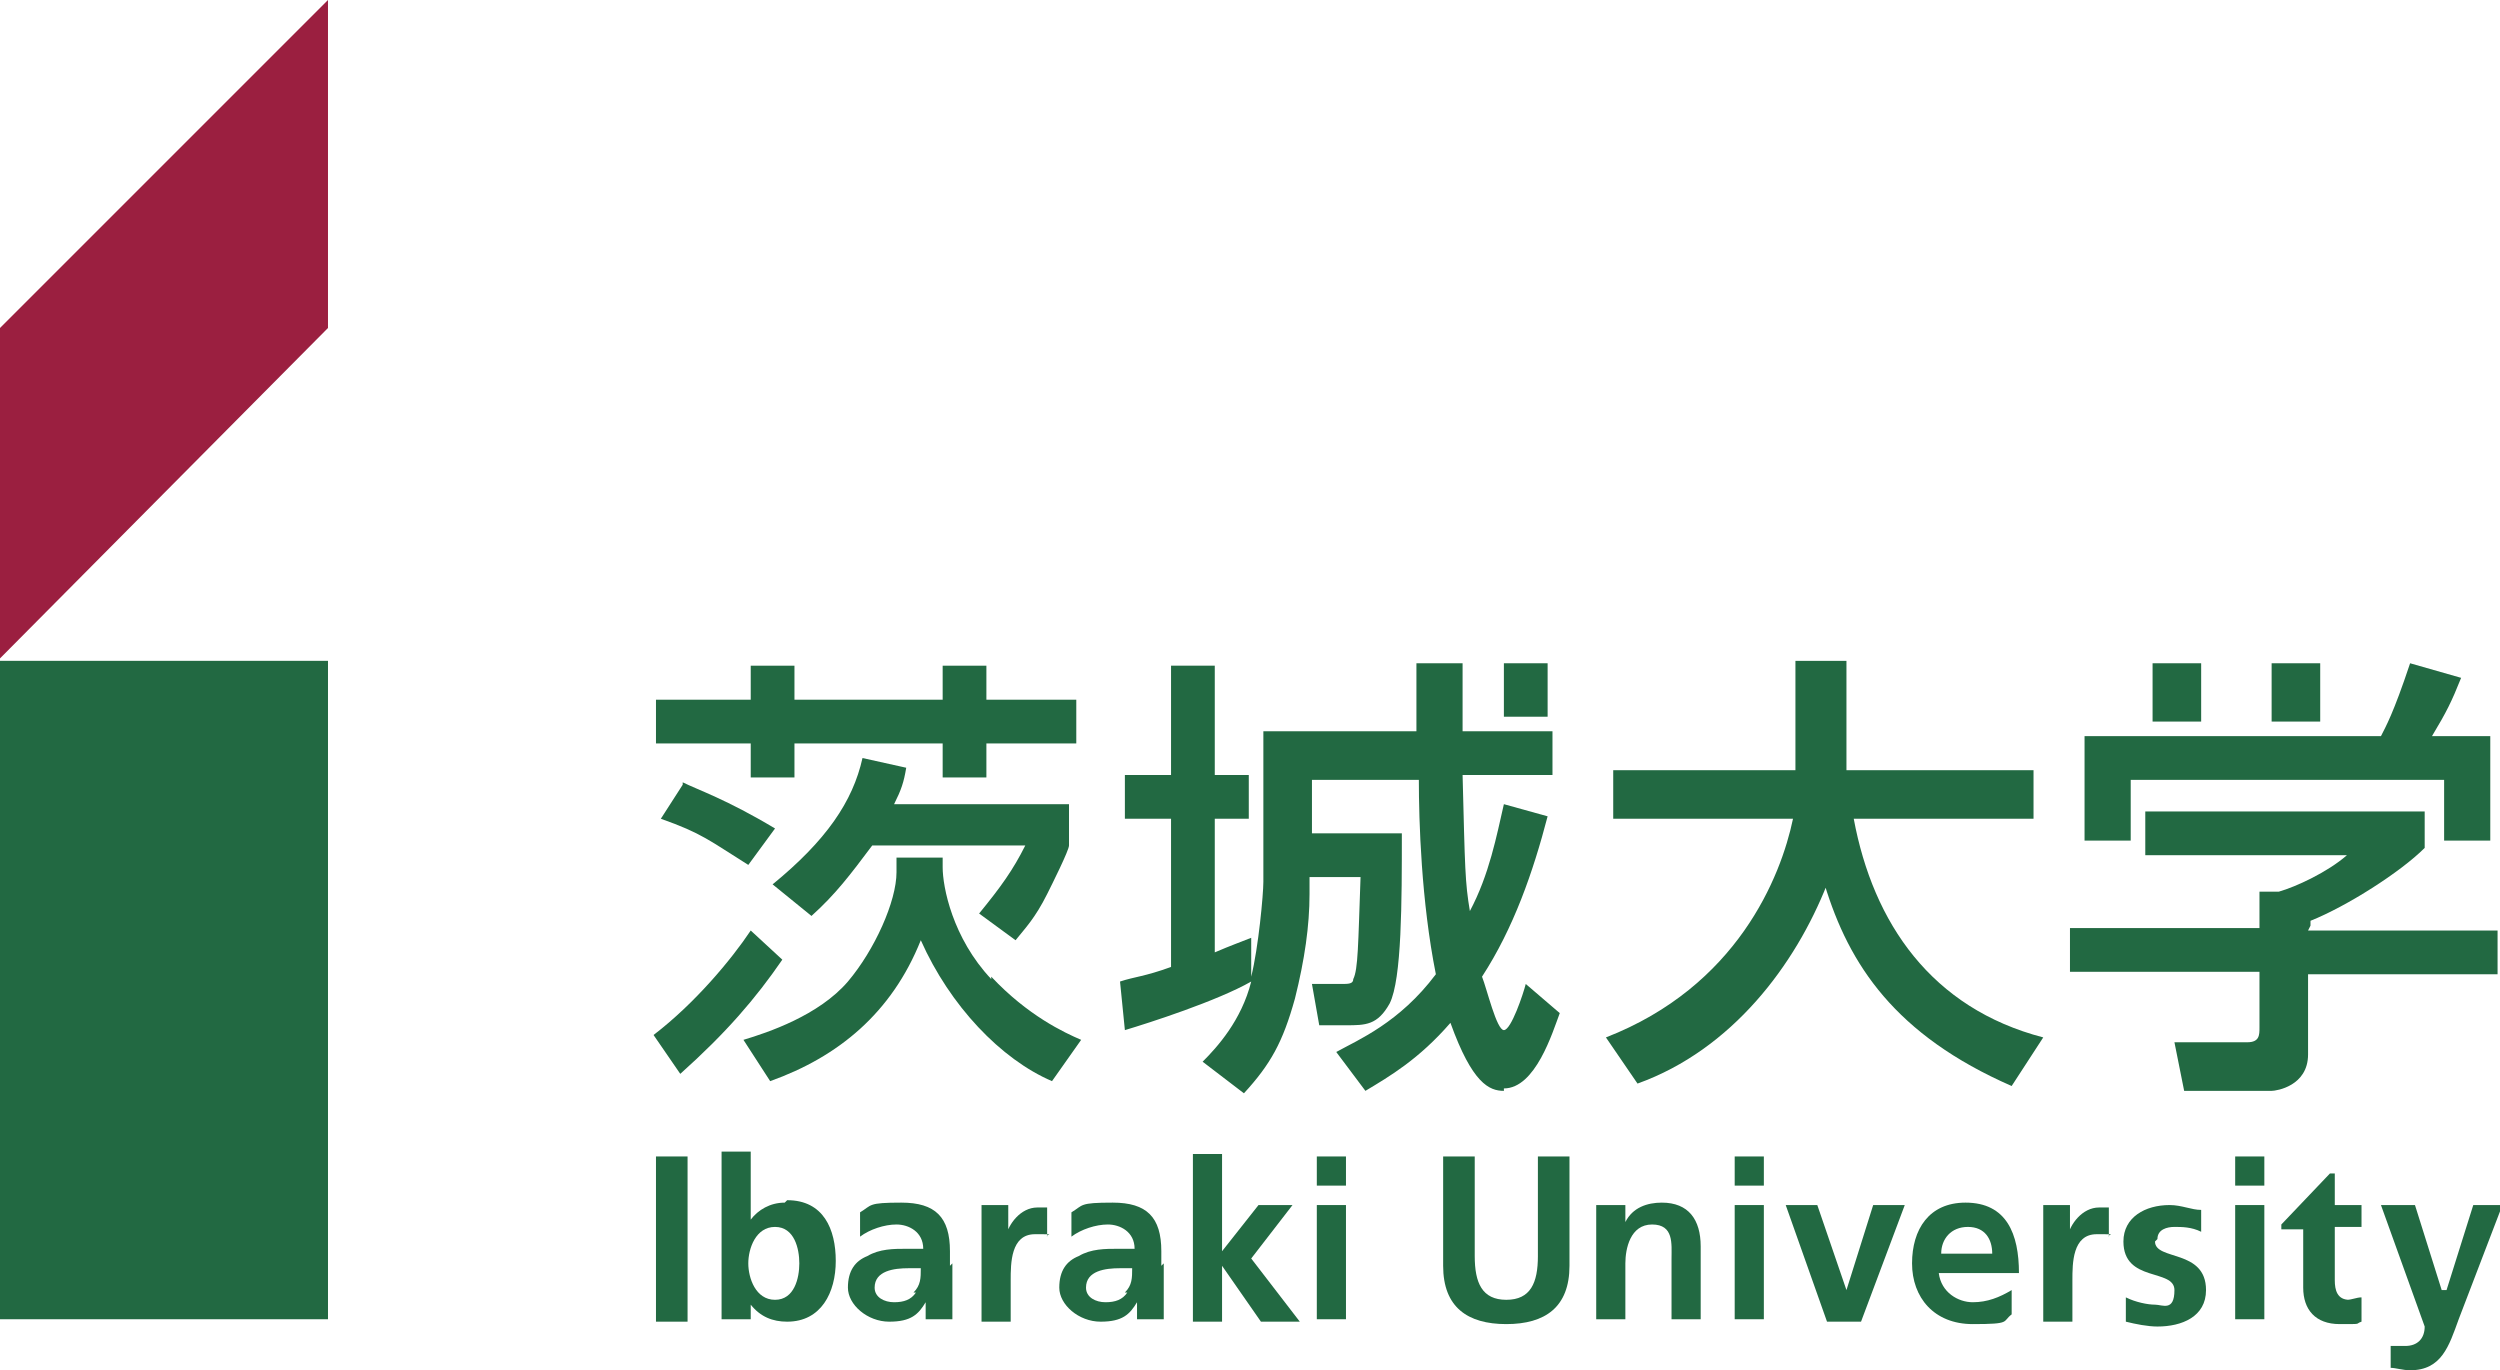 <?xml version="1.0" encoding="UTF-8"?>
<svg id="_レイヤー_2" data-name=" レイヤー 2" xmlns="http://www.w3.org/2000/svg" version="1.1" viewBox="0 0 102.9 56.4">
  <defs>
    <style>
      .cls-1 {
        fill: #226942;
      }

      .cls-1, .cls-2 {
        stroke-width: 0px;
      }

      .cls-2 {
        fill: #9b1f40;
      }
    </style>
  </defs>
  <rect class="cls-1" x="27" y="47.6" width="1.3" height="6.8"/>
  <path class="cls-1" d="M32.3,49.5c-.6,0-1.1.3-1.4.7h0v-2.8h-1.2v6.9h0s1.2,0,1.2,0v-.6h0c.4.5.9.7,1.5.7,1.4,0,2-1.2,2-2.5s-.5-2.5-2-2.5ZM31.9,53.5c-.8,0-1.1-.9-1.1-1.5s.3-1.5,1.1-1.5,1,.9,1,1.5-.2,1.5-1,1.5Z"/>
  <polygon class="cls-1" points="35.5 51 35.5 50.9 35.5 51 35.5 51"/>
  <path class="cls-1" d="M39.1,52.1v-.6c0-1.4-.6-2-2-2s-1.2.1-1.7.4v1c.4-.3,1-.5,1.5-.5s1.1.3,1.1,1h-.7c-.5,0-1.1,0-1.6.3-.5.2-.8.6-.8,1.3s.8,1.4,1.7,1.4,1.2-.3,1.5-.8h0c0,.2,0,.5,0,.7h1.1c0-.4,0-.7,0-1.1,0-.4,0-.7,0-1.2ZM37.7,53.2c-.2.3-.5.4-.9.4s-.8-.2-.8-.6h0c0-.7.8-.8,1.4-.8h.5c0,.4,0,.7-.3,1Z"/>
  <path class="cls-1" d="M41.5,50.7h0v-1.1h-1.1,0v4.8h1.2v-1.7c0-.7,0-1.9,1-1.9s.4,0,.5.1v-1.2c-.1,0-.3,0-.4,0-.7,0-1.2.7-1.3,1.2Z"/>
  <polygon class="cls-1" points="44.2 51 44.2 50.9 44.2 51 44.2 51"/>
  <path class="cls-1" d="M47.8,52.1v-.6c0-1.4-.6-2-2-2s-1.2.1-1.7.4v1c.4-.3,1-.5,1.5-.5s1.1.3,1.1,1h-.7c-.5,0-1.1,0-1.6.3-.5.2-.8.6-.8,1.3s.8,1.4,1.7,1.4,1.2-.3,1.5-.8h0c0,.2,0,.5,0,.7h1.1c0-.4,0-.7,0-1.1,0-.4,0-.7,0-1.2ZM46.4,53.2c-.2.3-.5.4-.9.4s-.8-.2-.8-.6h0c0-.7.8-.8,1.4-.8h.5c0,.4,0,.7-.3,1Z"/>
  <polygon class="cls-1" points="53.2 49.6 51.8 49.6 50.3 51.5 50.3 51.5 50.3 47.5 49.1 47.5 49.1 54.4 50.3 54.4 50.3 52.1 50.3 52.1 51.9 54.4 53.5 54.4 51.5 51.8 53.2 49.6"/>
  <rect class="cls-1" x="54.2" y="47.6" width="1.2" height="1.2"/>
  <rect class="cls-1" x="54.2" y="49.6" width="1.2" height="4.7"/>
  <path class="cls-1" d="M63.3,51.7c0,1.1-.3,1.8-1.3,1.8s-1.3-.7-1.3-1.8v-4.1h-1.3v4.5c0,1.7,1,2.4,2.6,2.4s2.6-.7,2.6-2.4v-4.5h-1.3v4.1Z"/>
  <path class="cls-1" d="M68.4,49.5c-.6,0-1.2.2-1.5.8h0v-.7h-1.2v4.7h1.2v-2.3c0-.6.2-1.6,1.1-1.6s.8.8.8,1.4v2.5h1.2v-3c0-1.1-.5-1.8-1.6-1.8Z"/>
  <rect class="cls-1" x="71.4" y="47.6" width="1.2" height="1.2"/>
  <rect class="cls-1" x="71.4" y="49.6" width="1.2" height="4.7"/>
  <polygon class="cls-1" points="76 53.1 76 53.1 74.8 49.6 73.5 49.6 75.2 54.4 76.6 54.4 78.4 49.6 77.1 49.6 76 53.1"/>
  <path class="cls-1" d="M80.9,49.5c-1.5,0-2.2,1.1-2.2,2.5s.9,2.5,2.5,2.5,1.2-.1,1.6-.4v-1h0c-.5.3-1,.5-1.6.5s-1.3-.4-1.4-1.2h3.3c0-1.6-.5-2.9-2.2-2.9ZM79.9,51.6h0c0-.6.4-1.1,1.1-1.1s1,.5,1,1.1h-2.1Z"/>
  <path class="cls-1" d="M85.2,50.7h0v-1.1h-1.1,0v4.8h1.2v-1.7c0-.7,0-1.9,1-1.9s.4,0,.5.1v-1.2c-.1,0-.3,0-.4,0-.7,0-1.2.7-1.3,1.2Z"/>
  <path class="cls-1" d="M88.8,51c0-.4.4-.5.7-.5s.7,0,1.1.2h0s0-.9,0-.9c-.4,0-.8-.2-1.3-.2-1,0-1.9.5-1.9,1.5,0,1.7,2.1,1.1,2.1,2s-.5.6-.8.6-.8-.1-1.2-.3v1c.4.1.9.2,1.3.2,1,0,2-.4,2-1.5,0-1.7-2.1-1.2-2.1-2Z"/>
  <rect class="cls-1" x="92" y="47.6" width="1.2" height="1.2"/>
  <rect class="cls-1" x="92" y="49.6" width="1.2" height="4.7"/>
  <path class="cls-1" d="M96.7,53.5c-.5,0-.6-.4-.6-.8v-2.2h1.1v-.9h-1.1v-1.3h-.2l-2,2.1h0v.2h.9v2.4c0,.9.5,1.5,1.5,1.5s.6,0,.9-.1v-1c-.2,0-.4.1-.6.1Z"/>
  <path class="cls-1" d="M100.5,53.1h0s-1.1-3.5-1.1-3.5h-1.4l1.8,5c0,.5-.3.8-.8.8s-.5,0-.6,0v.9c.2,0,.5.1.8.1,1.3,0,1.6-1,2-2.1l1.8-4.7h-1.2l-1.1,3.5Z"/>
  <polygon class="cls-1" points="30.9 32 32.7 32 32.7 30.6 38.8 30.6 38.8 32 40.6 32 40.6 30.6 44.3 30.6 44.3 28.8 40.6 28.8 40.6 27.4 38.8 27.4 38.8 28.8 32.7 28.8 32.7 27.4 30.9 27.4 30.9 28.8 27 28.8 27 30.6 30.9 30.6 30.9 32"/>
  <polygon class="cls-1" points="30.9 35.7 30.9 35.7 30.9 35.7 30.9 35.7"/>
  <path class="cls-1" d="M41.8,38.7c.4-.5.8-.9,1.3-1.9.2-.4.9-1.8.9-2v-1.7h-7.2c.3-.6.4-.9.5-1.5l-1.8-.4c-.4,1.8-1.5,3.4-3.7,5.2h0s1.6,1.3,1.6,1.3c1-.9,1.6-1.7,2.5-2.9h6.3c-.5,1-1,1.7-1.9,2.8l1.5,1.1Z"/>
  <path class="cls-1" d="M28.1,32.3l-.9,1.4c1.7.6,2,.9,3.6,1.9l1.1-1.5c-2-1.2-3.2-1.6-3.8-1.9Z"/>
  <path class="cls-1" d="M30.9,38.3c-.8,1.2-2.3,3-4,4.3l1.1,1.6c1.9-1.7,3.1-3.1,4.2-4.7l-1.3-1.2Z"/>
  <path class="cls-1" d="M40.8,40.3c-1.6-1.7-2-3.8-2-4.6v-.4h-1.9v.6c0,1.2-.9,3.2-2,4.5-1.2,1.4-3.3,2.1-4.3,2.4h0s1.1,1.7,1.1,1.7c2.8-1,5-2.8,6.2-5.8,1.2,2.7,3.3,4.9,5.4,5.8l1.2-1.7c-.7-.3-2.2-1-3.7-2.6Z"/>
  <polygon class="cls-1" points="63.9 30 63.9 30 63.9 30 63.9 30"/>
  <path class="cls-1" d="M61.9,44.8c1.3,0,2-2.3,2.3-3.1l-1.4-1.2c-.1.4-.6,1.9-.9,1.9s-.7-1.7-.9-2.2c1.3-2,2.1-4.3,2.7-6.6l-1.8-.5c-.3,1.3-.6,2.9-1.4,4.4h0c-.2-1.2-.2-1.7-.3-5.6h3.7v-1.8h-3.7c0-.9,0-2.4,0-2.8h-1.9c0,.7,0,.8,0,2.8h-6.3v6.2c0,.5-.2,2.7-.5,3.9h0v-1.6c-.5.2-.8.3-1.5.6v-5.5h1.4v-1.8h-1.4v-4.5h-1.8v4.5h-1.9v1.8h1.9v6.1c-1.1.4-1.5.4-2.1.6l.2,2c1-.3,3.8-1.2,5.2-2-.4,1.6-1.4,2.7-2,3.3l1.7,1.3c1.1-1.2,1.6-2.1,2.1-3.9.4-1.6.6-3,.6-4.3v-.7h2.1c-.1,2.8-.1,3.8-.3,4.2,0,.2-.2.2-.5.2h-1.2l.3,1.7h1.1c.8,0,1.3,0,1.8-.9.5-1,.5-4.2.5-7h-3.7v-2.2h4.4c0,1.7.1,5,.7,8-1.5,2-3.2,2.7-4.1,3.2l1.2,1.6c1-.6,2.2-1.3,3.5-2.8.9,2.5,1.6,2.8,2.2,2.8Z"/>
  <path class="cls-1" d="M75.1,36.4c1,3.3,2.9,6.2,7.7,8.3l1.3-2c-4.6-1.2-7-4.7-7.8-9h7.4v-2h-7.7v-4.5h-2.1v4.5h-7.5v2h7.4c-.5,2.4-2.3,6.9-7.7,9h0l1.3,1.9c3.9-1.4,6.5-4.9,7.8-8.2h0Z"/>
  <path class="cls-1" d="M87.7,32.1h12.9v2.5h1.9v-4.3h-2.4c.6-1,.8-1.4,1.2-2.4l-2.1-.6c-.7,2.1-1,2.6-1.2,3h-12.2v4.3h1.9v-2.5Z"/>
  <path class="cls-1" d="M95.1,38.1v-.2c1.5-.6,3.7-2,4.7-3v-1.5h-11.5v1.8h8.3c-.8.7-2.1,1.3-2.8,1.5h-.8v1.5h-7.8v1.8h7.8v2.3c0,.3,0,.6-.5.6h-3l.4,2h3.6c.2,0,1.5-.2,1.5-1.5v-3.3h7.8v-1.8h-7.8Z"/>
  <rect class="cls-1" x="61.9" y="27.3" width="1.8" height="2.2"/>
  <rect class="cls-1" x="93.5" y="27.3" width="2" height="2.4"/>
  <rect class="cls-1" x="88.6" y="27.3" width="2" height="2.4"/>
  <polyline class="cls-2" points="13.5 13.5 13.5 0 0 13.5 0 27.1"/>
  <polygon class="cls-1" points="0 40.2 0 40.8 0 54.3 13.5 54.3 13.5 40.8 13.5 40.2 13.5 27.2 0 27.2 0 40.2"/>
</svg>